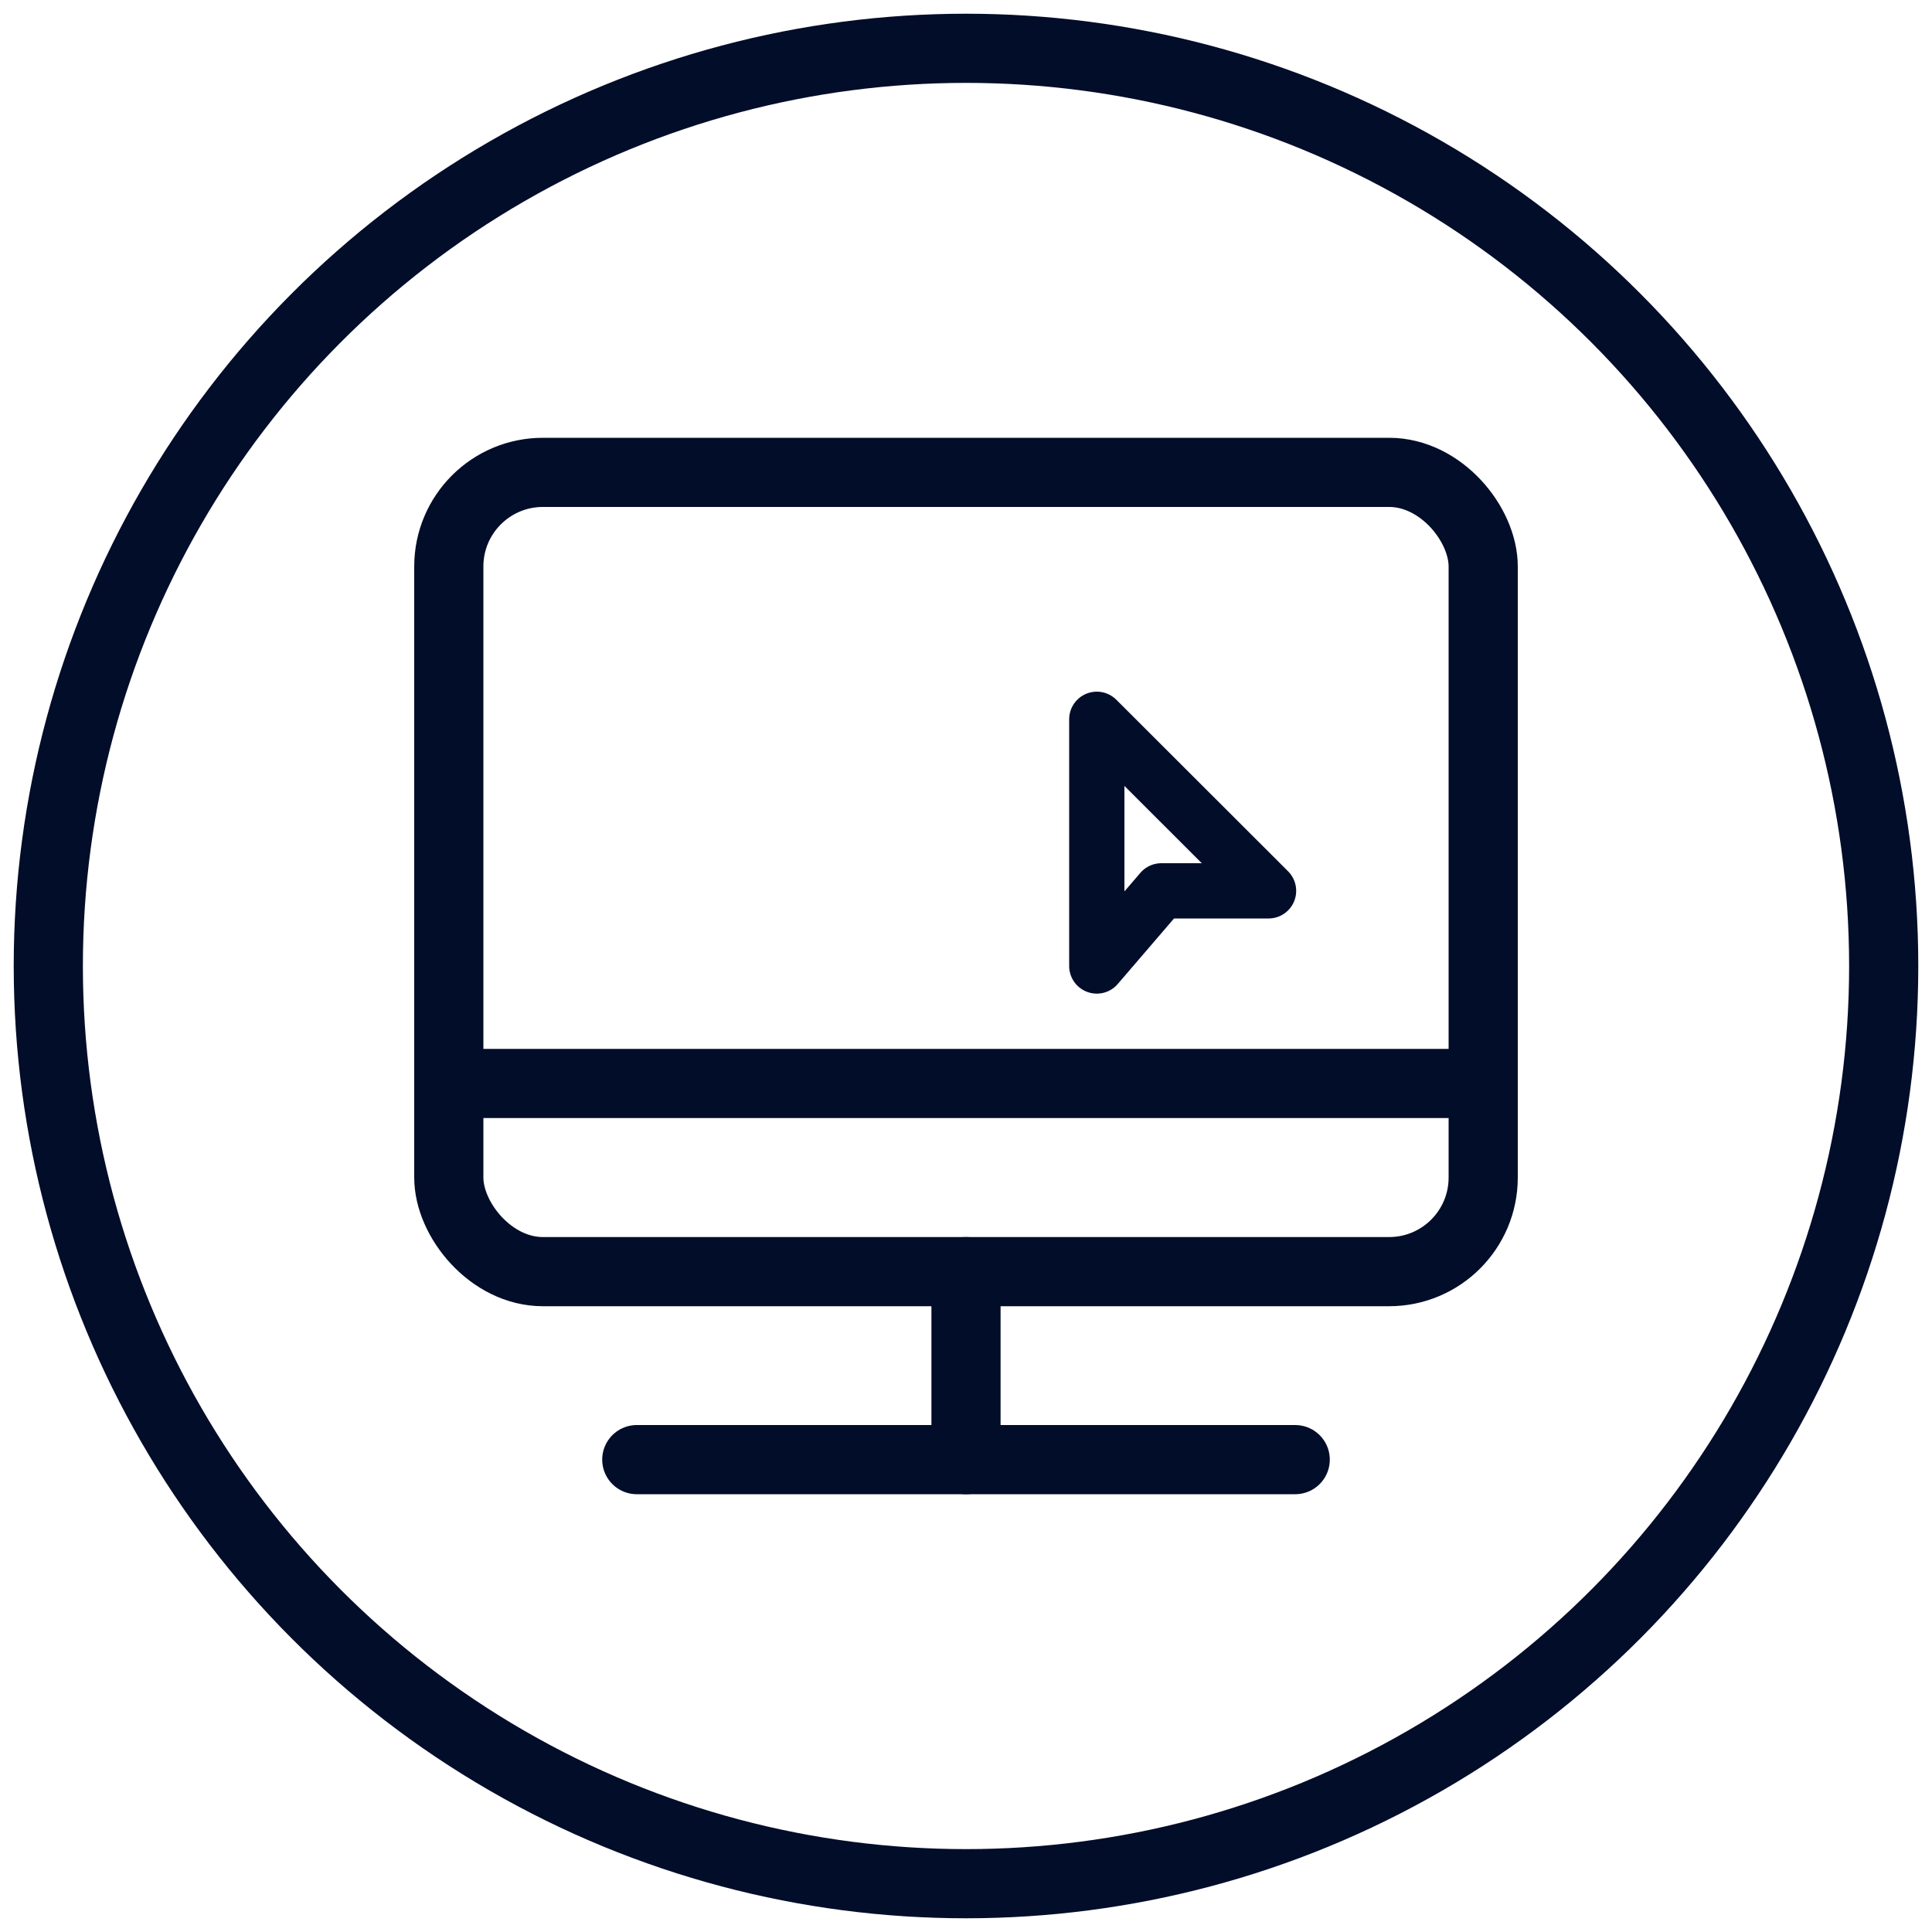 <?xml version="1.0" encoding="UTF-8"?>
<svg xmlns="http://www.w3.org/2000/svg" id="uuid-eb8d44e0-f7ec-4ed3-97ad-7c9e09d7a042" width="100" height="100" viewBox="0 0 100 100">
  <defs>
    <style>.uuid-14d1eb31-2421-4c5d-b421-7e9045e5bb3f{stroke-width:2.86px;}.uuid-14d1eb31-2421-4c5d-b421-7e9045e5bb3f,.uuid-77a435a8-f76b-4c7c-95a4-8310f0556ebd{fill:none;stroke:#020d29;stroke-linecap:round;stroke-linejoin:round;}.uuid-77a435a8-f76b-4c7c-95a4-8310f0556ebd{stroke-width:3.58px;}</style>
  </defs>
  <rect class="uuid-77a435a8-f76b-4c7c-95a4-8310f0556ebd" x="23.23" y="24.45" width="53.54" height="41.37" rx="4.87" ry="4.87"></rect>
  <line class="uuid-77a435a8-f76b-4c7c-95a4-8310f0556ebd" x1="67.04" y1="75.55" x2="32.96" y2="75.55"></line>
  <line class="uuid-77a435a8-f76b-4c7c-95a4-8310f0556ebd" x1="23.23" y1="56.08" x2="76.77" y2="56.08"></line>
  <line class="uuid-77a435a8-f76b-4c7c-95a4-8310f0556ebd" x1="50" y1="75.55" x2="50" y2="65.82"></line>
  <polyline class="uuid-14d1eb31-2421-4c5d-b421-7e9045e5bb3f" points="60.11 46.11 65.66 46.11 56.77 37.23 56.77 50 60.11 46.11"></polyline>
  <circle class="uuid-77a435a8-f76b-4c7c-95a4-8310f0556ebd" cx="50" cy="50" r="47.5"></circle>
</svg>
